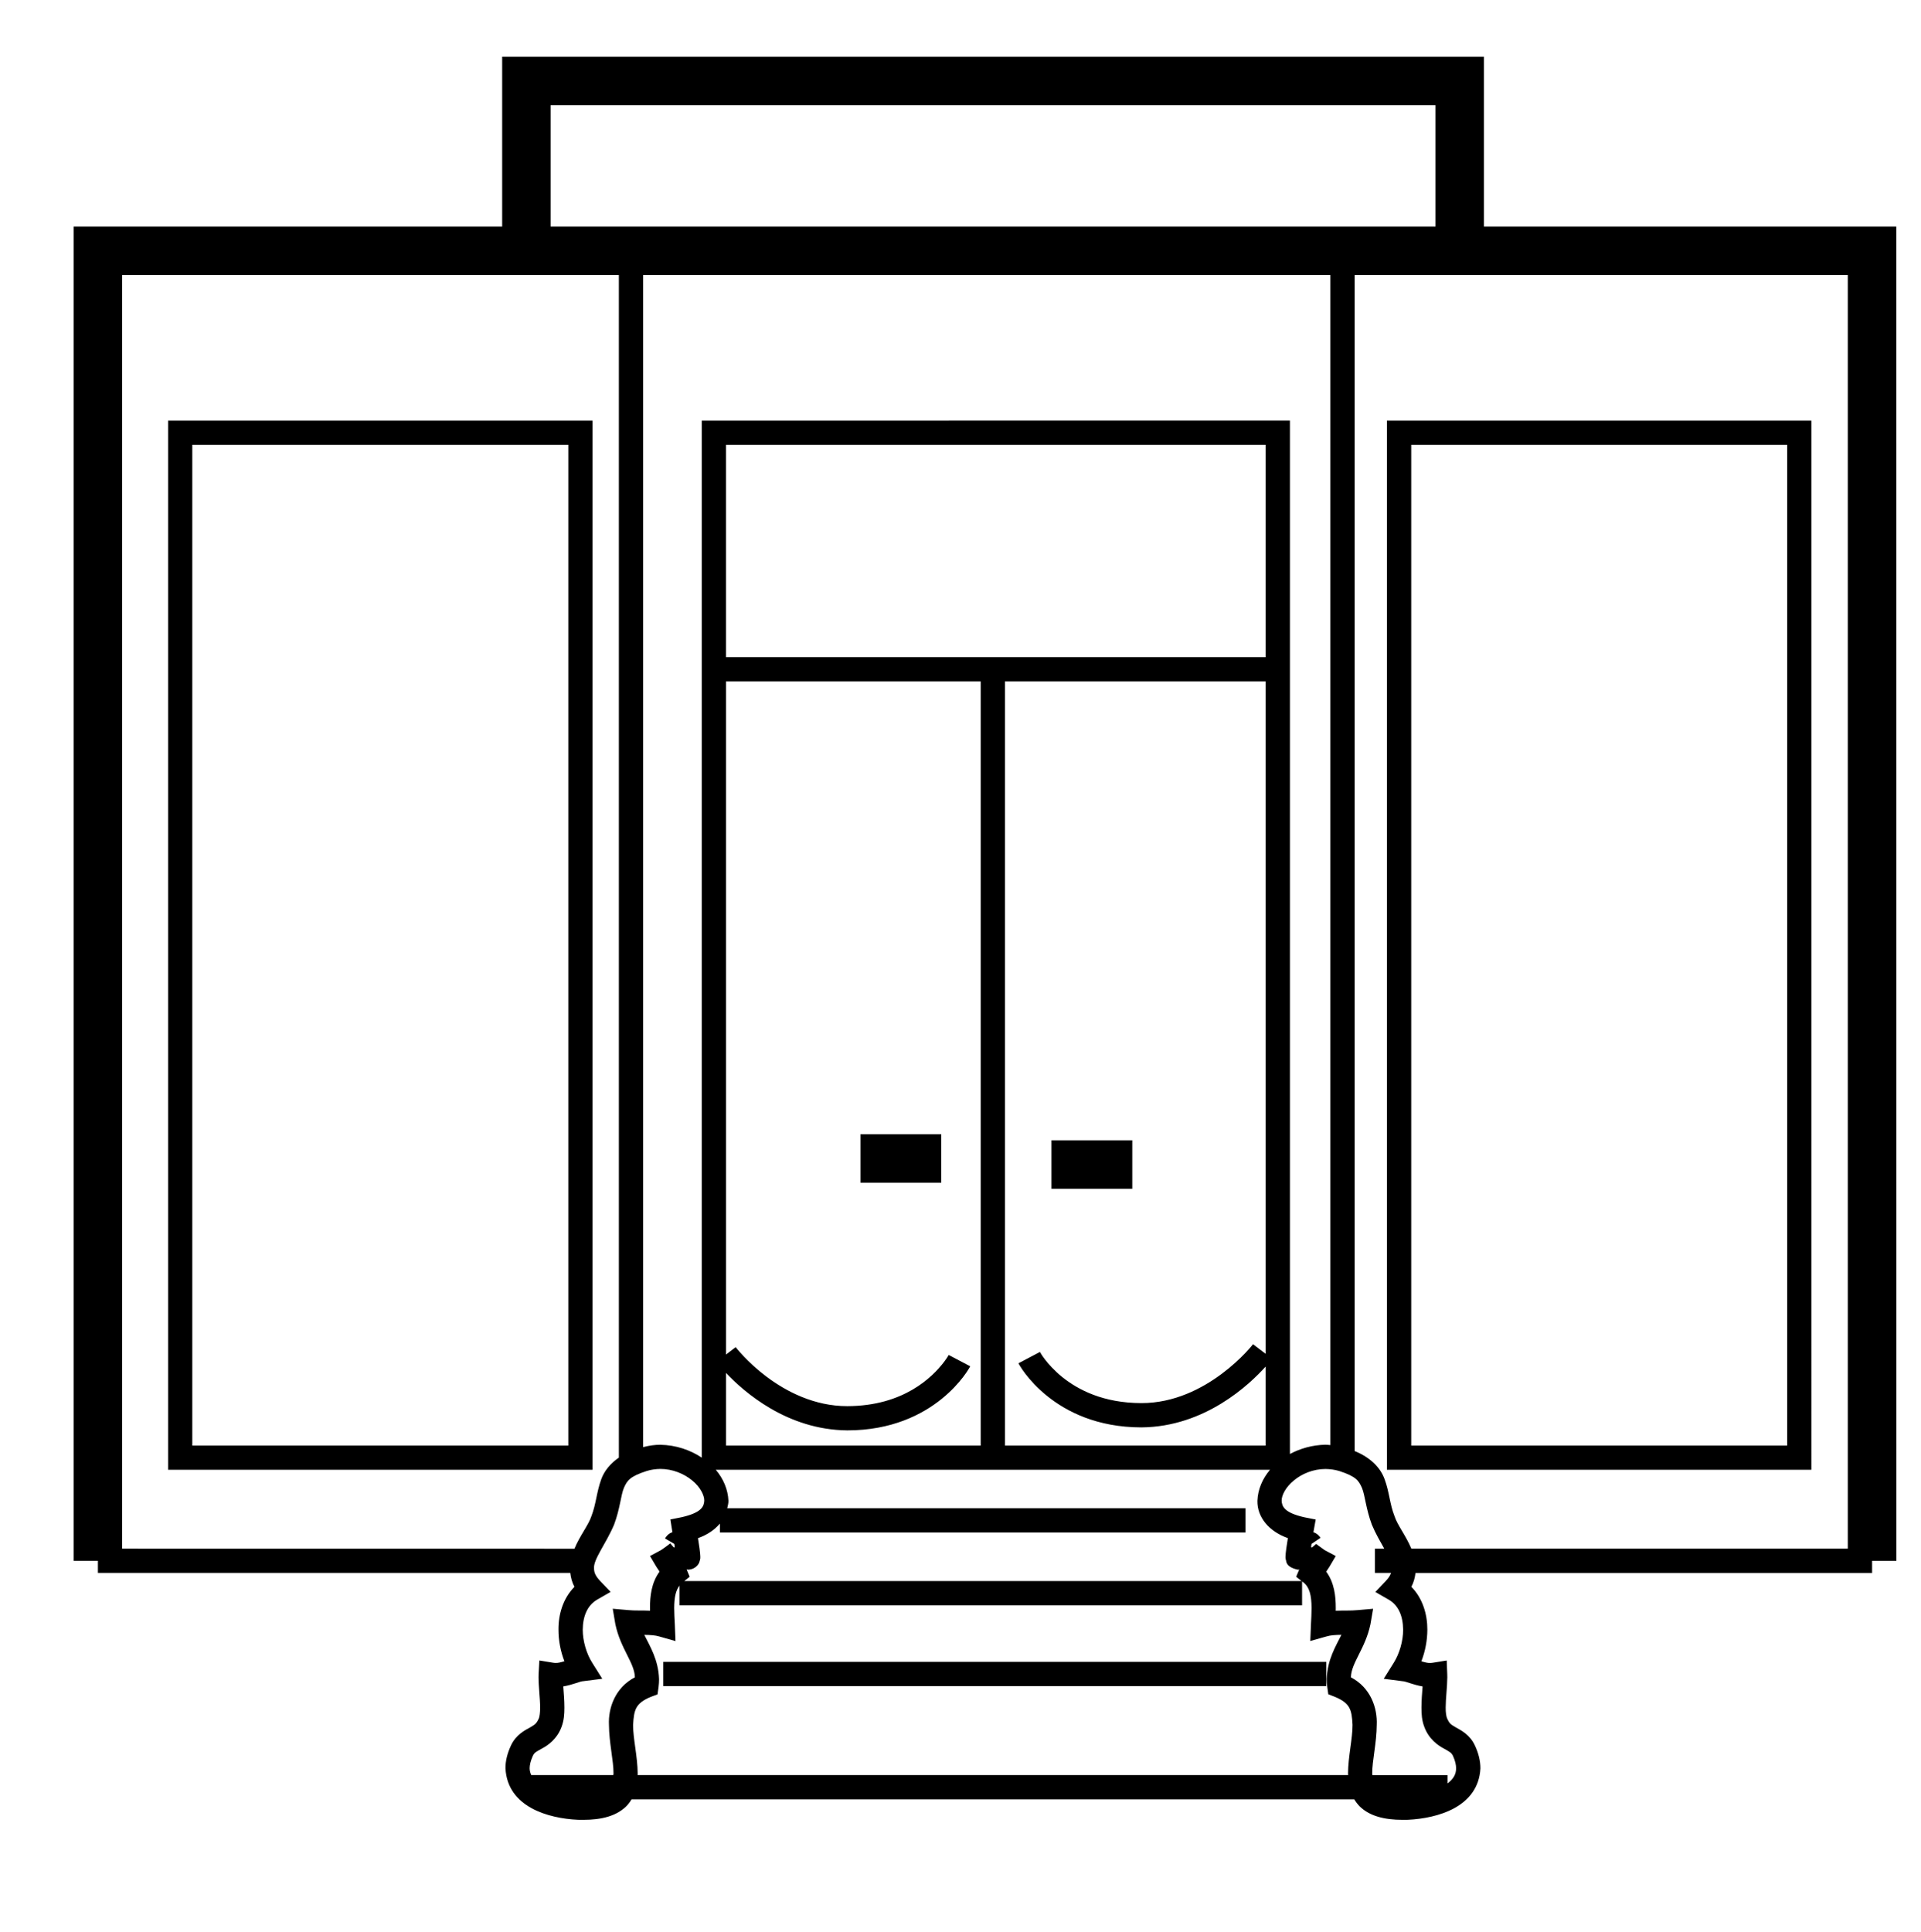 <?xml version="1.0" encoding="utf-8"?>
<!-- Generator: Adobe Illustrator 13.0.0, SVG Export Plug-In . SVG Version: 6.00 Build 14948)  -->
<!DOCTYPE svg PUBLIC "-//W3C//DTD SVG 1.1//EN" "http://www.w3.org/Graphics/SVG/1.1/DTD/svg11.dtd">
<svg version="1.1" id="Layer_2" xmlns="http://www.w3.org/2000/svg" xmlns:xlink="http://www.w3.org/1999/xlink" x="0px" y="0px"
	 width="67.461px" height="67.834px" viewBox="0 0 67.461 67.834" enable-background="new 0 0 67.461 67.834" xml:space="preserve">
<path d="M66.593,7.955h-14.48V1.992H17.635v5.963H2.585v46.851h0.853v0.424h16.589c0.019,0.163,0.06,0.329,0.146,0.489
	c-0.404,0.407-0.566,0.975-0.561,1.505c0,0.381,0.073,0.761,0.208,1.107c-0.122,0.038-0.224,0.064-0.31,0.06
	c-0.029,0-0.063-0.003-0.102-0.01l-0.466-0.077l-0.027,0.473c-0.002,0.038-0.002,0.078-0.002,0.116c0,0.345,0.056,0.746,0.056,1.065
	c0.001,0.176-0.021,0.319-0.042,0.372c-0.092,0.206-0.142,0.222-0.316,0.328c-0.162,0.09-0.496,0.251-0.672,0.643
	c-0.123,0.268-0.191,0.535-0.188,0.792c0.072,1.357,1.503,1.758,2.547,1.805c0.065,0.002,0.125,0.002,0.177,0.002
	c0.667,0,1.166-0.138,1.506-0.464c0.081-0.079,0.144-0.163,0.197-0.254H47.56c0.055,0.089,0.118,0.175,0.198,0.254
	c0.339,0.326,0.84,0.464,1.508,0.464c0.052,0,0.109,0,0.174-0.002c1.044-0.049,2.478-0.447,2.549-1.805
	c0-0.256-0.063-0.523-0.188-0.792c-0.174-0.392-0.51-0.553-0.669-0.643c-0.176-0.106-0.227-0.122-0.317-0.331
	c-0.022-0.052-0.049-0.193-0.046-0.369c0-0.316,0.055-0.721,0.057-1.065c0-0.032,0-0.066-0.002-0.109l-0.019-0.479l-0.474,0.077
	c-0.042,0.007-0.077,0.01-0.103,0.01c-0.086,0.005-0.19-0.021-0.312-0.06c0.134-0.347,0.207-0.727,0.209-1.107
	c0.002-0.53-0.159-1.099-0.562-1.507c0.086-0.159,0.126-0.324,0.146-0.487h16.035v-0.424h0.853L66.593,7.955z M19.337,3.695h31.074
	v4.26H19.337V3.695z M24.644,14.769v36.414c-0.405-0.27-0.906-0.443-1.454-0.452c-0.197-0.002-0.4,0.029-0.605,0.082V9.658h24.135
	v41.084c-0.058-0.004-0.117-0.014-0.174-0.013c-0.455,0.009-0.881,0.13-1.247,0.325V14.768L24.644,14.769L24.644,14.769z
	 M45.227,54.008c-0.04,0.239-0.08,0.511-0.084,0.657c0,0.023,0,0.047,0.009,0.098c0.035,0.001-0.063,0.247,0.425,0.354
	c0.018-0.003,0.034-0.005,0.049-0.008l-0.108,0.256l0.191,0.151H24.03l0.19-0.151l-0.108-0.258c0.016,0.004,0.033,0.007,0.051,0.01
	c0.272-0.01,0.379-0.213,0.393-0.258c0.057-0.174,0.029-0.157,0.037-0.194c-0.003-0.146-0.043-0.417-0.082-0.656
	c0.325-0.114,0.585-0.293,0.77-0.511v0.313h18.457v-0.851H25.538c0.019-0.087,0.045-0.17,0.043-0.262
	c-0.017-0.4-0.18-0.776-0.445-1.09H44.6c-0.265,0.313-0.428,0.69-0.443,1.09C44.146,53.271,44.558,53.772,45.227,54.008z
	 M45.45,54.604l0.005,0.002l-0.259-0.102L45.45,54.604z M24.3,54.604l0.227-0.128l-0.221,0.125L24.3,54.604z M33.317,47.578
	c0,0-0.046,0.088-0.174,0.257c-0.39,0.504-1.392,1.535-3.388,1.539c-1.152,0.002-2.133-0.508-2.834-1.032
	c-0.697-0.524-1.082-1.04-1.088-1.038l-0.338,0.259V23.927h8.945v26.831h-8.945v-2.55c0.639,0.675,2.148,1.999,4.26,2.017
	c3.101,0,4.294-2.192,4.316-2.25L33.317,47.578z M40.082,50.12c2.243-0.018,3.803-1.513,4.365-2.136v2.773h-9.156V23.927h9.156
	v23.611l-0.443-0.337h-0.002c0,0-0.39,0.51-1.088,1.032c-0.702,0.526-1.684,1.036-2.832,1.034c-1.335-0.003-2.214-0.462-2.781-0.916
	c-0.279-0.228-0.482-0.456-0.609-0.623c-0.126-0.165-0.169-0.257-0.171-0.257l-0.755,0.398
	C35.788,47.925,36.979,50.117,40.082,50.12z M25.494,23.074V15.62h18.953v7.455H25.494z M4.289,54.378V9.658h17.444v41.523
	c-0.305,0.212-0.518,0.476-0.619,0.761c-0.167,0.461-0.18,0.869-0.344,1.292c-0.104,0.319-0.406,0.684-0.597,1.146L4.289,54.378
	L4.289,54.378z M21.385,60.564c0.004,0.635,0.164,1.266,0.16,1.711c-0.003,0.019-0.004,0.035-0.007,0.054h-2.882
	c-0.033-0.072-0.054-0.15-0.056-0.236c0.001-0.113,0.029-0.257,0.112-0.438c0.057-0.117,0.096-0.133,0.312-0.254
	c0.203-0.104,0.537-0.332,0.695-0.763c0.088-0.231,0.1-0.454,0.1-0.681c0-0.255-0.023-0.52-0.039-0.742
	c0.34-0.055,0.588-0.182,0.707-0.184l0.663-0.084l-0.356-0.567c-0.198-0.313-0.33-0.757-0.33-1.157
	c0.006-0.484,0.166-0.856,0.508-1.055l0.471-0.271l-0.375-0.392c-0.176-0.191-0.203-0.302-0.207-0.427
	c-0.033-0.319,0.422-0.872,0.705-1.545c0.211-0.565,0.235-1.028,0.344-1.288c0.112-0.249,0.195-0.398,0.797-0.592
	c0.164-0.052,0.325-0.071,0.483-0.074c0.428,0,0.832,0.168,1.117,0.404c0.289,0.235,0.431,0.532,0.424,0.714
	c-0.013,0.19-0.077,0.412-0.784,0.575l-0.404,0.081l0.065,0.409c0.002,0.01,0.004,0.022,0.007,0.037
	c-0.15,0.051-0.226,0.16-0.261,0.221l0.326,0.19c0.006,0.039,0.012,0.079,0.018,0.114l-0.031,0.013l-0.021-0.018l-0.107-0.128
	c-0.025,0.023-0.117,0.091-0.193,0.146c-0.038,0.029-0.075,0.056-0.105,0.074c-0.014,0.009-0.024,0.016-0.033,0.02l0.001,0.001
	l-0.382,0.205l0.226,0.382c0.041,0.064,0.077,0.118,0.11,0.164c-0.291,0.396-0.338,0.878-0.336,1.275c0,0.034,0,0.065,0.001,0.099
	c-0.281-0.015-0.536,0.003-0.761-0.021l-0.549-0.047l0.092,0.542c0.183,0.869,0.674,1.352,0.686,1.864
	C21.599,59.259,21.357,59.977,21.385,60.564z M47.345,62.329H22.391c0-0.018,0.003-0.036,0.003-0.054
	c-0.004-0.606-0.164-1.225-0.161-1.711c0.031-0.523,0.081-0.755,0.619-0.98l0.239-0.089l0.036-0.254
	c0.012-0.099,0.018-0.189,0.018-0.278c-0.023-0.684-0.318-1.154-0.518-1.557c0.208,0.002,0.384,0.013,0.526,0.056l0.569,0.162
	l-0.024-0.591c-0.01-0.199-0.022-0.393-0.022-0.574c0.002-0.361,0.053-0.612,0.187-0.783v0.691h21.863v-0.839l0.047,0.036
	c0.214,0.166,0.284,0.451,0.286,0.896c0,0.181-0.011,0.376-0.021,0.575l-0.024,0.586l0.57-0.16c0.142-0.044,0.317-0.054,0.523-0.056
	c-0.199,0.402-0.495,0.873-0.516,1.557c0,0.092,0.006,0.184,0.021,0.28l0.035,0.25l0.236,0.091c0.537,0.226,0.587,0.455,0.615,0.979
	c0.003,0.486-0.153,1.104-0.158,1.711C47.341,62.293,47.345,62.312,47.345,62.329z M49.958,59.216
	c-0.017,0.223-0.04,0.486-0.04,0.742c0,0.227,0.012,0.451,0.102,0.683c0.158,0.43,0.492,0.657,0.694,0.761
	c0.214,0.122,0.253,0.139,0.312,0.254c0.082,0.182,0.109,0.323,0.109,0.438c-0.001,0.21-0.097,0.374-0.302,0.529V62.33h-2.638
	c-0.001-0.019-0.003-0.035-0.006-0.055c-0.004-0.443,0.156-1.075,0.159-1.71c0.027-0.589-0.211-1.305-0.907-1.669
	c0.012-0.513,0.501-0.994,0.686-1.86l0.094-0.546l-0.549,0.047c-0.227,0.024-0.481,0.008-0.764,0.022
	c0-0.034,0.001-0.065,0.001-0.099c0.001-0.4-0.046-0.881-0.335-1.275c0.031-0.046,0.067-0.101,0.109-0.165l0.226-0.382l-0.391-0.209
	c-0.037-0.025-0.121-0.085-0.194-0.14c-0.039-0.028-0.076-0.055-0.102-0.076H46.22l-0.148,0.124l-0.031-0.012
	c0.005-0.036,0.01-0.077,0.018-0.115l0.316-0.214c-0.032-0.045-0.105-0.146-0.251-0.195c0.002-0.012,0.004-0.022,0.006-0.033
	l0.074-0.413l-0.409-0.081c-0.707-0.162-0.774-0.385-0.787-0.575c-0.006-0.182,0.137-0.479,0.428-0.714
	c0.28-0.236,0.684-0.404,1.112-0.404c0.16,0.003,0.319,0.022,0.484,0.071c0.604,0.196,0.686,0.346,0.798,0.595
	c0.108,0.26,0.135,0.723,0.346,1.288c0.129,0.312,0.296,0.594,0.435,0.843h-0.328v0.852h0.566c-0.024,0.077-0.072,0.163-0.178,0.277
	l-0.373,0.392l0.469,0.27c0.342,0.197,0.502,0.571,0.507,1.055c0.002,0.399-0.131,0.844-0.328,1.159l-0.353,0.564l0.658,0.085
	C49.37,59.034,49.618,59.159,49.958,59.216z M64.89,54.378H49.563c-0.192-0.461-0.492-0.827-0.593-1.146
	c-0.167-0.422-0.176-0.83-0.346-1.291c-0.143-0.402-0.495-0.764-1.052-0.99V9.658H64.89V54.378z M23.293,59.205h23.284v-0.852
	H23.293V59.205z M39.763,40.039h-2.838v1.703h2.838V40.039z M30.216,41.531h2.838v-1.706h-2.838V41.531z M20.809,14.769H5.903v36.84
	h14.906L20.809,14.769L20.809,14.769z M19.958,50.758H6.753V15.62h13.205V50.758z M63.611,14.769H48.705v36.84h14.906V14.769z
	 M62.762,50.758H49.559V15.62h13.203V50.758z"/>
</svg>
